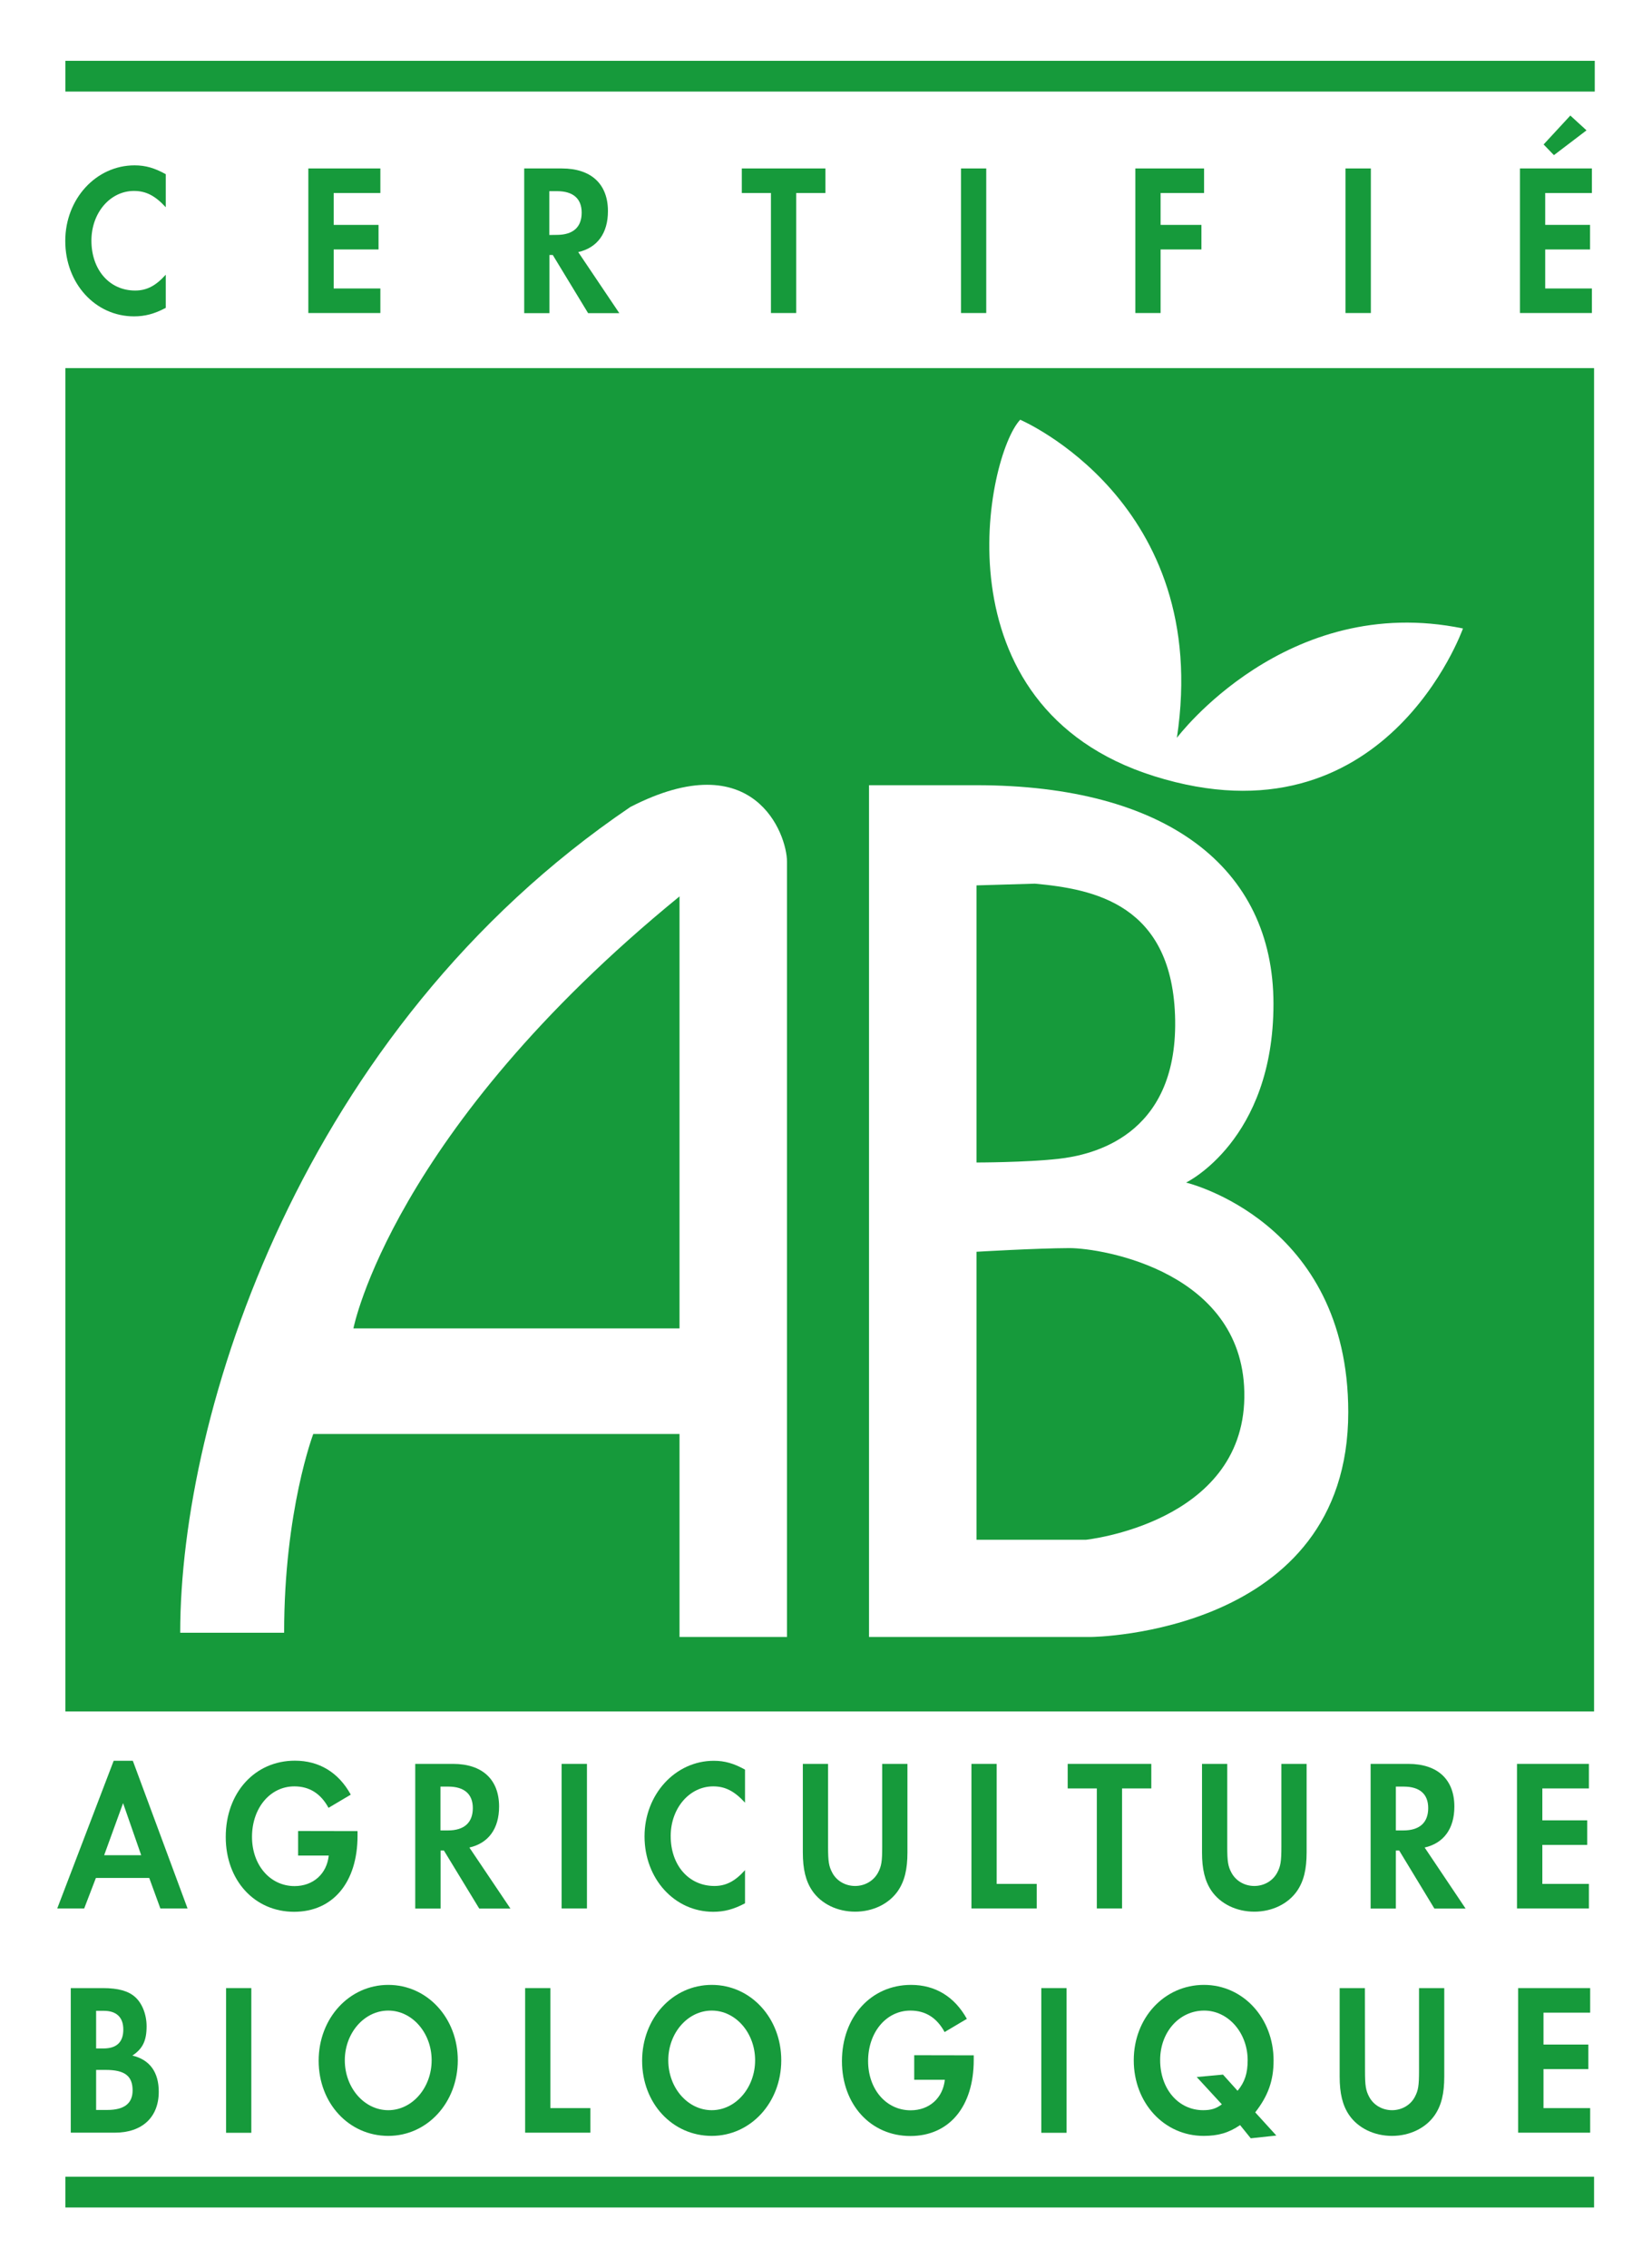 <?xml version="1.0" encoding="UTF-8"?>
<svg xmlns="http://www.w3.org/2000/svg" version="1.1" viewBox="0 0 144.02 197.68" xml:space="preserve">
<style type="text/css">
	.st0{fill:#FFFFFF;}
	.st1{fill-rule:evenodd;clip-rule:evenodd;fill:#169A3B;}
	.st2{fill-rule:evenodd;clip-rule:evenodd;fill:#FFFFFF;}
</style>

	<rect class="st0" width="144.02" height="197.68"></rect>


	
		<polygon class="st1" points="138.97 149.15 138.97 32.08 5.7 32.08 5.7 149.15"></polygon>
		<polygon class="st1" points="138.97 192.38 138.97 189.7 5.7 189.7 5.7 192.38"></polygon>
		<polygon class="st1" points="139.03 7.98 139.03 5.3 5.7 5.3 5.7 7.98"></polygon>
		<path class="st1" d="m14.45 18.06c-0.92-1-1.72-1.42-2.77-1.42-2.08 0-3.71 1.91-3.71 4.33 0 2.55 1.58 4.35 3.81 4.35 1 0 1.79-0.4 2.67-1.38v2.89c-1 0.53-1.82 0.74-2.77 0.74-3.37 0-5.99-2.87-5.99-6.57 0-3.67 2.69-6.59 6.04-6.59 0.95 0 1.75 0.23 2.72 0.77v2.88z"></path>
		<polygon class="st1" points="29.09 16.82 29.09 19.6 33 19.6 33 21.74 29.09 21.74 29.09 25.14 33.16 25.14 33.16 27.28 26.88 27.28 26.88 14.68 33.16 14.68 33.16 16.82"></polygon>
		<path class="st1" d="m47.89 20.48v-3.82h0.68c1.38 0 2.14 0.64 2.14 1.87 0 1.27-0.75 1.94-2.17 1.94l-0.65 0.01zm2.52 1.49c1.67-0.38 2.59-1.65 2.59-3.57 0-2.36-1.46-3.72-4.02-3.72h-3.28v12.61h2.2v-5.07h0.29l3.08 5.07h2.72l-3.58-5.32z"></path>
		<polygon class="st1" points="67.21 27.28 67.21 16.82 64.67 16.82 64.67 14.68 71.96 14.68 71.96 16.82 69.41 16.82 69.41 27.28"></polygon>
		<polygon class="st1" points="85.98 27.28 83.78 27.28 83.78 14.68 85.98 14.68"></polygon>
		<polygon class="st1" points="101.18 16.82 101.18 19.6 104.74 19.6 104.74 21.74 101.18 21.74 101.18 27.28 98.98 27.28 98.98 14.68 104.97 14.68 104.97 16.82"></polygon>
		<polygon class="st1" points="119.51 27.28 117.3 27.28 117.3 14.68 119.51 14.68"></polygon>
		<path class="st1" d="m134.71 16.82v2.78h3.91v2.14h-3.91v3.4h4.07v2.14h-6.27v-12.6h6.27v2.14h-4.07zm0.76-3.3-0.9-0.93 2.33-2.52 1.41 1.29-2.84 2.16z"></path>
		<path class="st1" d="m12.31 161.68h-3.23l1.65-4.54 1.58 4.54zm0.7 1.98 0.97 2.66h2.37l-4.77-12.87h-1.67l-4.92 12.87h2.35l1.02-2.66h4.65z"></path>
		<path class="st1" d="m31.17 159.58v0.4c0 4.07-2.15 6.63-5.53 6.63-3.44 0-5.96-2.73-5.96-6.52 0-3.86 2.54-6.65 6.03-6.65 2.11 0 3.8 1.02 4.87 2.96l-1.94 1.15c-0.68-1.25-1.67-1.87-2.98-1.87-2.11 0-3.69 1.89-3.69 4.4 0 2.46 1.58 4.29 3.71 4.29 1.62 0 2.81-1.06 2.98-2.66h-2.67v-2.14l5.18 0.01z"></path>
		<path class="st1" d="m38.4 159.52v-3.82h0.68c1.38 0 2.14 0.64 2.14 1.87 0 1.27-0.75 1.95-2.17 1.95h-0.65zm2.52 1.49c1.67-0.38 2.59-1.65 2.59-3.57 0-2.36-1.46-3.72-4.02-3.72h-3.29v12.61h2.21v-5.06h0.29l3.08 5.06h2.72l-3.58-5.32z"></path>
		<polygon class="st1" points="51.17 166.32 48.96 166.32 48.96 153.72 51.17 153.72"></polygon>
		<path class="st1" d="m64.95 157.1c-0.92-1-1.72-1.42-2.77-1.42-2.08 0-3.71 1.91-3.71 4.33 0 2.55 1.58 4.35 3.81 4.35 1 0 1.79-0.4 2.67-1.38v2.89c-1 0.53-1.82 0.74-2.77 0.74-3.37 0-5.99-2.87-5.99-6.57 0-3.67 2.69-6.59 6.04-6.59 0.95 0 1.75 0.23 2.72 0.77v2.88z"></path>
		<path class="st1" d="m72.19 160.94c0 1.29 0.07 1.7 0.36 2.25 0.37 0.72 1.14 1.17 2 1.17 0.85 0 1.62-0.45 2-1.17 0.29-0.55 0.36-0.96 0.36-2.25v-7.22h2.2v7.71c0 1.48-0.25 2.51-0.83 3.36-0.78 1.13-2.18 1.81-3.73 1.81s-2.95-0.68-3.73-1.81c-0.58-0.85-0.83-1.89-0.83-3.36v-7.71h2.2v7.22z"></path>
		<polygon class="st1" points="86.89 164.18 90.38 164.18 90.38 166.32 84.69 166.32 84.69 153.72 86.89 153.72"></polygon>
		<polygon class="st1" points="95.62 166.32 95.62 155.86 93.08 155.86 93.08 153.72 100.37 153.72 100.37 155.86 97.82 155.86 97.82 166.32"></polygon>
		<path class="st1" d="m106.99 160.94c0 1.29 0.07 1.7 0.36 2.25 0.38 0.72 1.14 1.17 2 1.17s1.62-0.45 2-1.17c0.29-0.55 0.36-0.96 0.36-2.25v-7.22h2.2v7.71c0 1.48-0.25 2.51-0.83 3.36-0.78 1.13-2.18 1.81-3.73 1.81s-2.95-0.68-3.73-1.81c-0.58-0.85-0.83-1.89-0.83-3.36v-7.71h2.2v7.22z"></path>
		<path class="st1" d="m121.69 159.52v-3.82h0.68c1.39 0 2.14 0.64 2.14 1.87 0 1.27-0.75 1.95-2.17 1.95h-0.65zm2.51 1.49c1.67-0.38 2.59-1.65 2.59-3.57 0-2.36-1.46-3.72-4.02-3.72h-3.28v12.61h2.2v-5.06h0.29l3.07 5.06h2.72l-3.57-5.32z"></path>
		<polygon class="st1" points="134.46 155.86 134.46 158.64 138.37 158.64 138.37 160.78 134.46 160.78 134.46 164.18 138.52 164.18 138.52 166.32 132.25 166.32 132.25 153.72 138.52 153.72 138.52 155.86"></polygon>
		<path class="st1" d="m8.38 178.52v-3.28h0.67c1.11 0 1.7 0.57 1.7 1.63 0 1.1-0.58 1.65-1.73 1.65h-0.64zm-2.2 7.34h3.83c2.38 0 3.83-1.34 3.83-3.57 0-1.7-0.78-2.79-2.3-3.15 0.9-0.59 1.24-1.3 1.24-2.55 0-1.04-0.39-2.02-1.02-2.57-0.58-0.51-1.47-0.76-2.79-0.76h-2.8v12.6h0.01zm2.2-1.98v-3.49h0.84c1.66 0 2.34 0.53 2.34 1.79 0 1.13-0.73 1.7-2.21 1.7h-0.97z"></path>
		<polygon class="st1" points="21.91 185.87 19.71 185.87 19.71 173.26 21.91 173.26"></polygon>
		<path class="st1" d="m33.85 175.22c2.09 0 3.78 1.95 3.78 4.33 0 2.4-1.7 4.35-3.78 4.35-2.09 0-3.79-1.95-3.79-4.35 0-2.38 1.7-4.33 3.79-4.33zm0-2.24c-3.4 0-6.07 2.9-6.07 6.61s2.64 6.55 6.07 6.55c3.39 0 6.06-2.89 6.06-6.59 0-3.68-2.66-6.57-6.06-6.57z"></path>
		<polygon class="st1" points="47.98 183.72 51.47 183.72 51.47 185.86 45.78 185.86 45.78 173.26 47.98 173.26"></polygon>
		<path class="st1" d="m62.05 175.22c2.09 0 3.78 1.95 3.78 4.33 0 2.4-1.7 4.35-3.78 4.35-2.09 0-3.79-1.95-3.79-4.35 0-2.38 1.7-4.33 3.79-4.33zm0-2.24c-3.4 0-6.07 2.9-6.07 6.61s2.64 6.55 6.07 6.55c3.38 0 6.06-2.89 6.06-6.59 0-3.68-2.66-6.57-6.06-6.57z"></path>
		<path class="st1" d="m84.89 179.12v0.4c0 4.07-2.14 6.63-5.53 6.63-3.44 0-5.96-2.73-5.96-6.52 0-3.86 2.54-6.65 6.02-6.65 2.11 0 3.79 1.02 4.87 2.96l-1.94 1.15c-0.68-1.25-1.67-1.87-2.98-1.87-2.11 0-3.69 1.89-3.69 4.4 0 2.46 1.58 4.29 3.71 4.29 1.62 0 2.81-1.06 2.98-2.66h-2.67v-2.14l5.19 0.01z"></path>
		<polygon class="st1" points="92.98 185.87 90.78 185.87 90.78 173.26 92.98 173.26"></polygon>
		<path class="st1" d="m106.62 180.8-2.29 0.21 2.19 2.38c-0.51 0.38-0.95 0.51-1.63 0.51-2.16 0-3.75-1.85-3.75-4.37 0-2.44 1.67-4.31 3.84-4.31 2.09 0 3.79 1.93 3.79 4.33 0 1.12-0.25 1.91-0.88 2.66l-1.27-1.41zm4.65 5.31-1.84-2.02c1.12-1.44 1.6-2.76 1.6-4.52 0-3.71-2.67-6.59-6.07-6.59-3.45 0-6.12 2.87-6.12 6.57 0 3.72 2.65 6.59 6.09 6.59 1.26 0 2.18-0.26 3.18-0.94l0.93 1.15 2.23-0.24z"></path>
		<path class="st1" d="m119 180.48c0 1.29 0.07 1.7 0.36 2.25 0.38 0.72 1.14 1.17 2 1.17 0.85 0 1.62-0.45 1.99-1.17 0.29-0.55 0.36-0.96 0.36-2.25v-7.22h2.2v7.71c0 1.48-0.25 2.51-0.83 3.36-0.78 1.13-2.18 1.81-3.73 1.81s-2.95-0.68-3.73-1.81c-0.58-0.85-0.83-1.89-0.83-3.36v-7.71h2.2l0.01 7.22z"></path>
		<polygon class="st1" points="134.56 175.4 134.56 178.18 138.47 178.18 138.47 180.32 134.56 180.32 134.56 183.72 138.63 183.72 138.63 185.86 132.35 185.86 132.35 173.26 138.63 173.26 138.63 175.4"></polygon>
		<path class="st2" d="m85.13 68.43c16.52 0 25.89 7.15 25.89 19.06s-7.62 15.57-7.62 15.57 14.14 3.34 14.14 20.01c0 19.38-22.4 19.59-22.4 19.59h-19.38v-74.23h9.37zm0 8.73v24.15s4.29 0 7.15-0.32 10.32-1.91 10.17-12.07c-0.16-10.17-7.15-11.44-12.23-11.91l-5.09 0.15zm0 31.93v25.1h9.53s13.66-1.43 13.82-12.39-12.39-13.03-15.25-13.03c-2.86 0.01-8.1 0.32-8.1 0.32z"></path>
		<path class="st2" d="m68.61 142.66h-9.37v-17.69h-31.93s-2.54 6.67-2.54 17.32h-9.06c0-19.06 10.53-52.51 39.24-71.96 10.8-5.56 13.66 2.38 13.66 4.77s0 67.56 0 67.56zm-9.37-64.54c-25.1 20.49-28.43 37.65-28.43 37.65h28.43v-37.65z"></path>
		<path class="st2" d="m88.94 36.58s16.76 7.15 13.66 27.72c0 0 9.53-12.71 24.94-9.53 0 0-6.78 19.19-26.93 12.87-19.21-6.04-14.6-27.97-11.67-31.06z"></path>
	

</svg>
